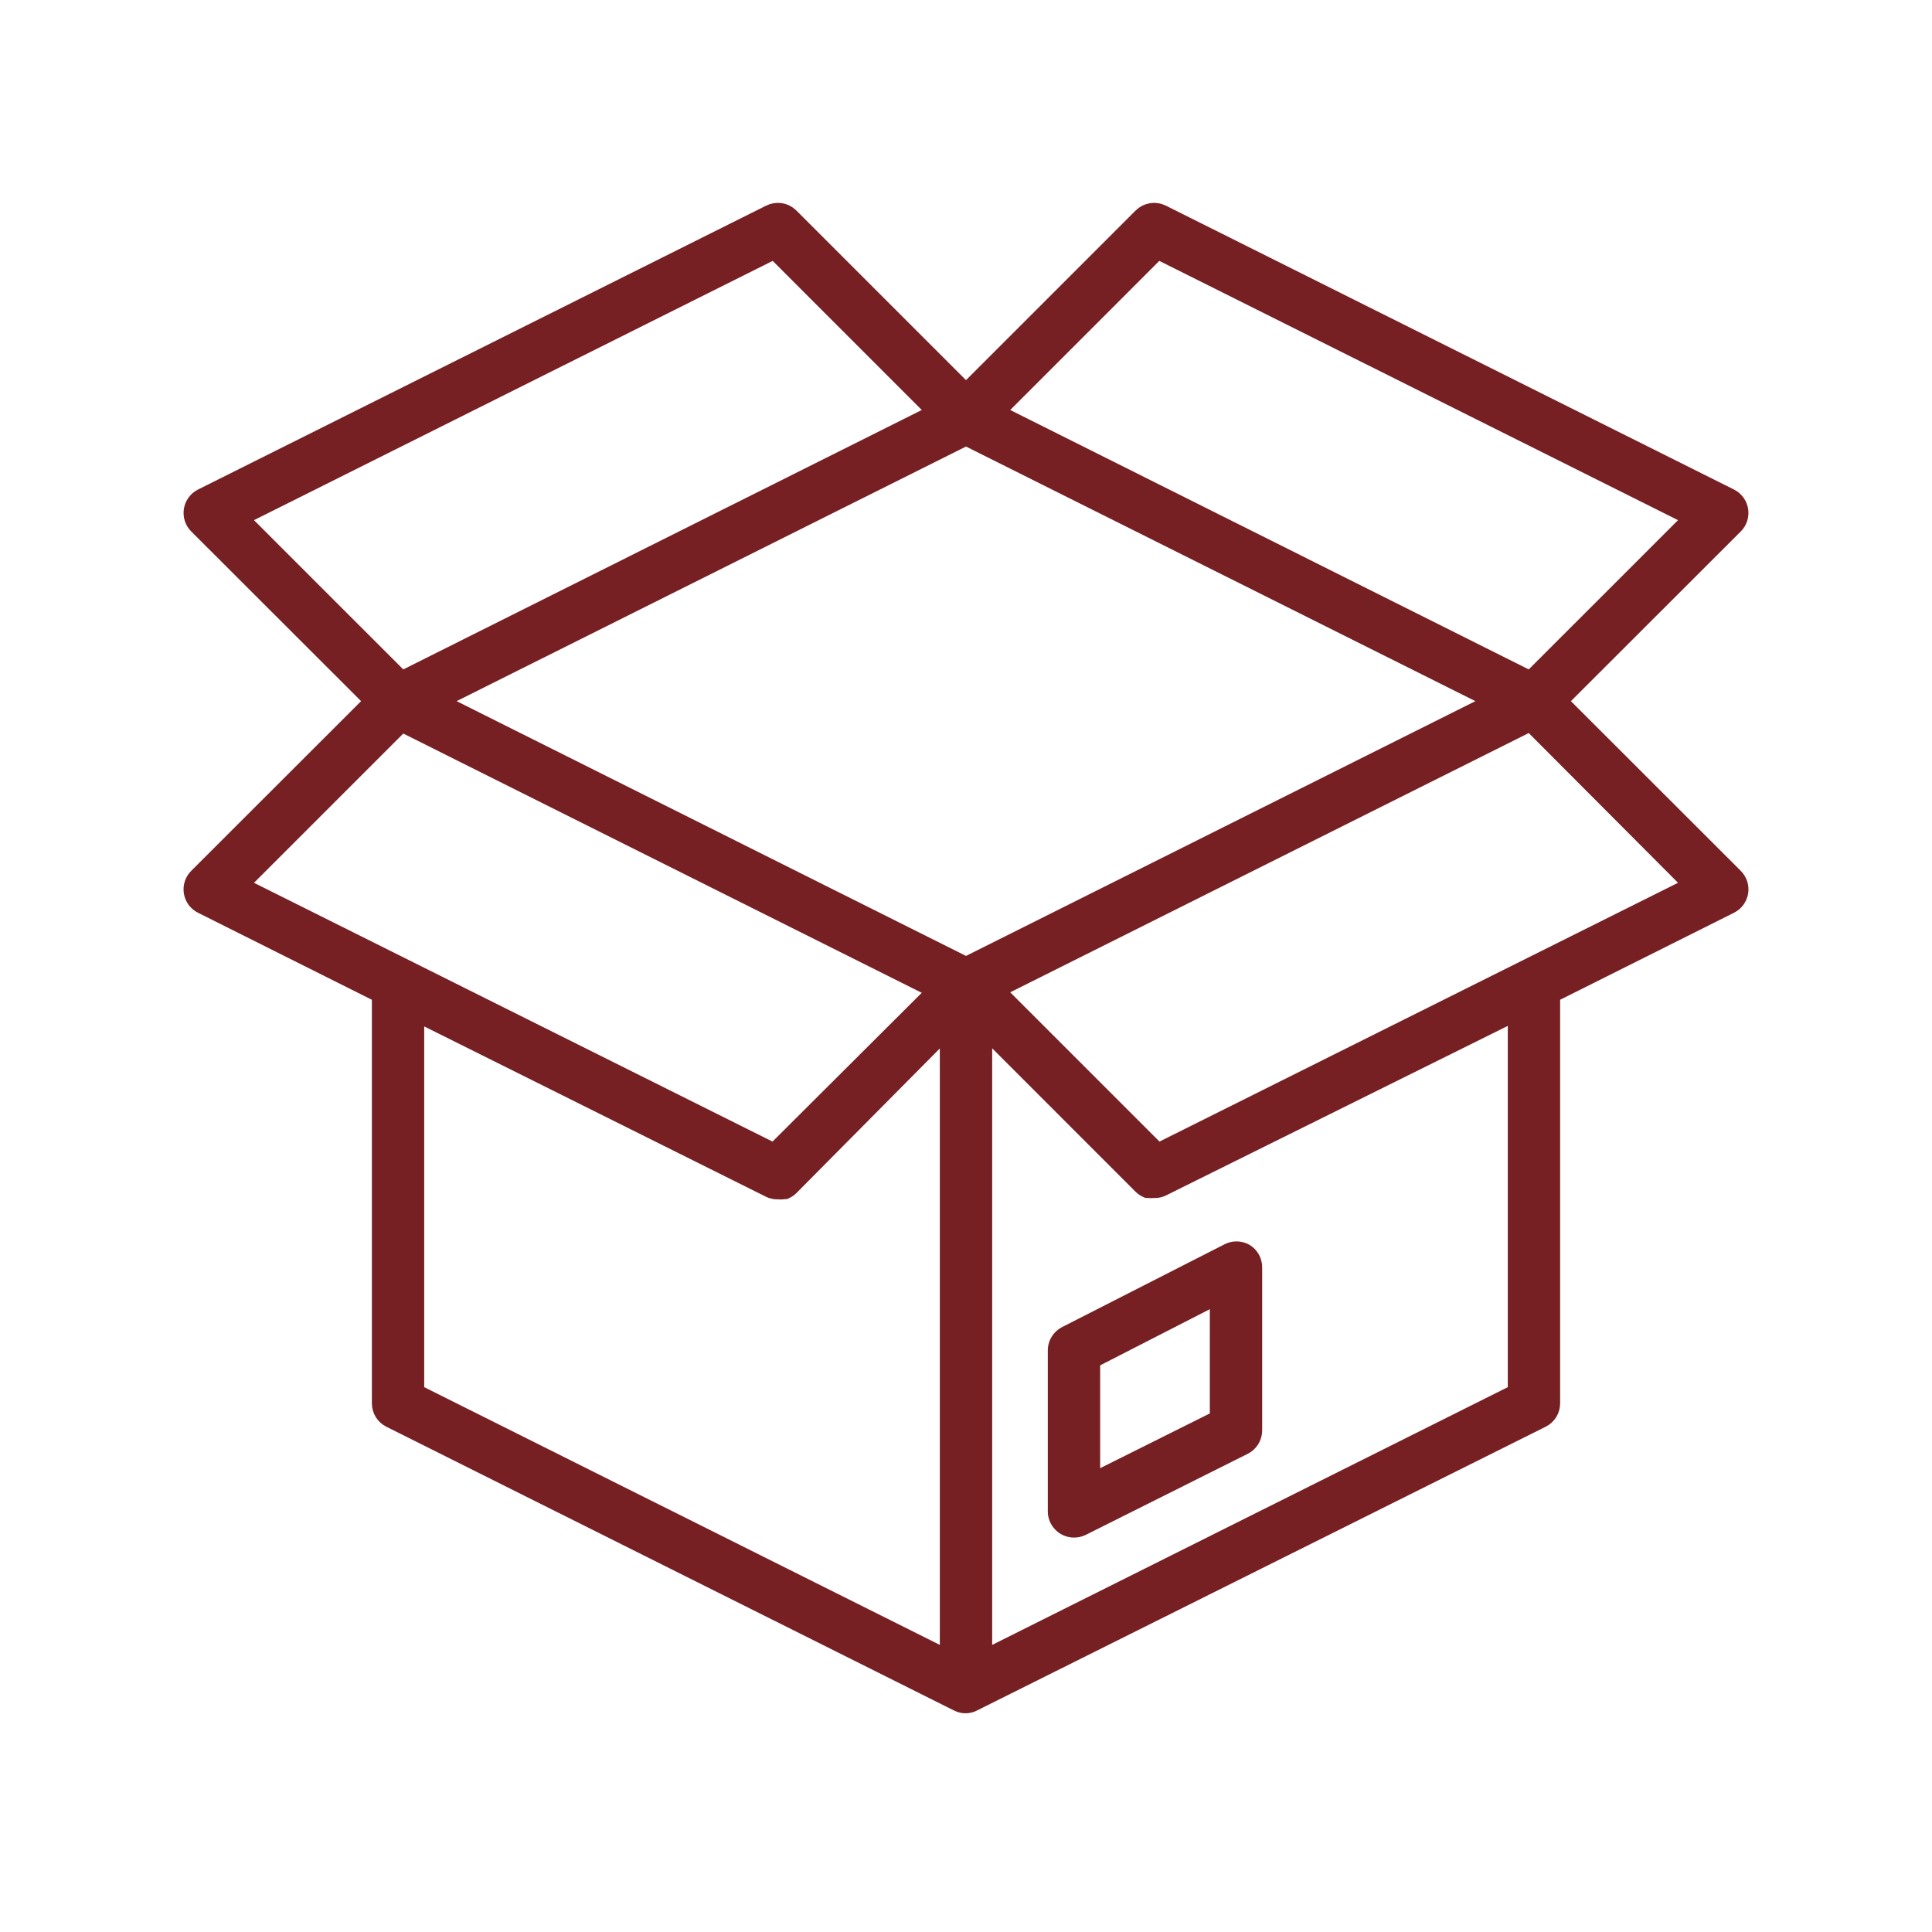 <svg width="100" height="100" viewBox="0 0 100 100" fill="none" xmlns="http://www.w3.org/2000/svg">
<path d="M89.989 26.418C89.968 26.284 89.915 26.156 89.835 26.046C89.754 25.936 89.649 25.847 89.527 25.785L60.121 11.091C59.962 11.011 59.781 10.983 59.605 11.01C59.429 11.038 59.265 11.12 59.138 11.245L50 20.383L40.862 11.245C40.735 11.12 40.571 11.038 40.395 11.01C40.219 10.983 40.038 11.011 39.879 11.091L10.473 25.785C10.351 25.847 10.246 25.936 10.165 26.046C10.085 26.156 10.032 26.284 10.011 26.418C9.991 26.551 10.002 26.687 10.043 26.814C10.085 26.942 10.156 27.058 10.251 27.153L19.397 36.291L10.251 45.429C10.155 45.525 10.083 45.643 10.041 45.772C9.999 45.902 9.989 46.039 10.011 46.173C10.034 46.306 10.087 46.432 10.167 46.541C10.248 46.649 10.352 46.737 10.473 46.797L19.748 51.439V72.63C19.747 72.789 19.79 72.946 19.873 73.082C19.956 73.218 20.076 73.328 20.218 73.399L49.615 88.094C49.727 88.15 49.85 88.179 49.974 88.179C50.099 88.179 50.222 88.15 50.333 88.094L79.782 73.399C79.924 73.328 80.044 73.218 80.127 73.082C80.21 72.946 80.253 72.789 80.252 72.63V51.439L89.527 46.797C89.648 46.737 89.752 46.649 89.833 46.541C89.913 46.432 89.966 46.306 89.989 46.173C90.011 46.039 90.001 45.902 89.959 45.772C89.917 45.643 89.845 45.525 89.749 45.429L80.603 36.291L89.749 27.153C89.844 27.058 89.915 26.942 89.957 26.814C89.998 26.687 90.009 26.551 89.989 26.418ZM77.483 36.291L50 50.037L22.517 36.291L50 22.554L77.483 36.291ZM12.302 26.786L40.093 12.895L48.555 21.358L20.774 35.257L12.302 26.786ZM12.302 45.831L20.774 37.36L48.555 51.251L40.084 59.696L12.302 45.831ZM21.457 52.319L39.879 61.5C39.983 61.551 40.097 61.577 40.212 61.577H40.255H40.306C40.377 61.59 40.449 61.59 40.52 61.577C40.548 61.581 40.577 61.581 40.605 61.577C40.701 61.536 40.788 61.478 40.862 61.406L49.145 53.054V85.948L21.457 72.108V52.319ZM78.543 72.108L50.855 85.948V53.054L59.138 61.338C59.212 61.41 59.299 61.468 59.395 61.509H59.48C59.551 61.517 59.623 61.517 59.694 61.509H59.745H59.788C59.903 61.509 60.017 61.482 60.121 61.432L78.543 52.294V72.108ZM87.698 45.831L59.916 59.696L51.445 51.225L79.226 37.334L87.698 45.831ZM79.226 35.257L51.445 21.358L59.907 12.895L87.698 26.786L79.226 35.257Z" fill="#762023" stroke="#762023"/>
<path d="M54.734 69.843V78.229C54.734 78.456 54.824 78.673 54.985 78.833C55.145 78.994 55.362 79.084 55.589 79.084C55.722 79.086 55.854 79.056 55.974 78.998L64.36 74.801C64.501 74.73 64.619 74.621 64.702 74.487C64.785 74.353 64.829 74.198 64.83 74.04V65.595C64.83 65.449 64.793 65.306 64.723 65.179C64.653 65.052 64.551 64.945 64.428 64.868C64.298 64.793 64.151 64.754 64.001 64.754C63.851 64.754 63.703 64.793 63.573 64.868L55.187 69.142C55.058 69.211 54.949 69.311 54.87 69.434C54.79 69.556 54.744 69.697 54.734 69.843ZM56.444 70.365L63.12 66.945V73.468L56.444 76.801V70.365Z" fill="#762023" stroke="#762023"/>
</svg>
